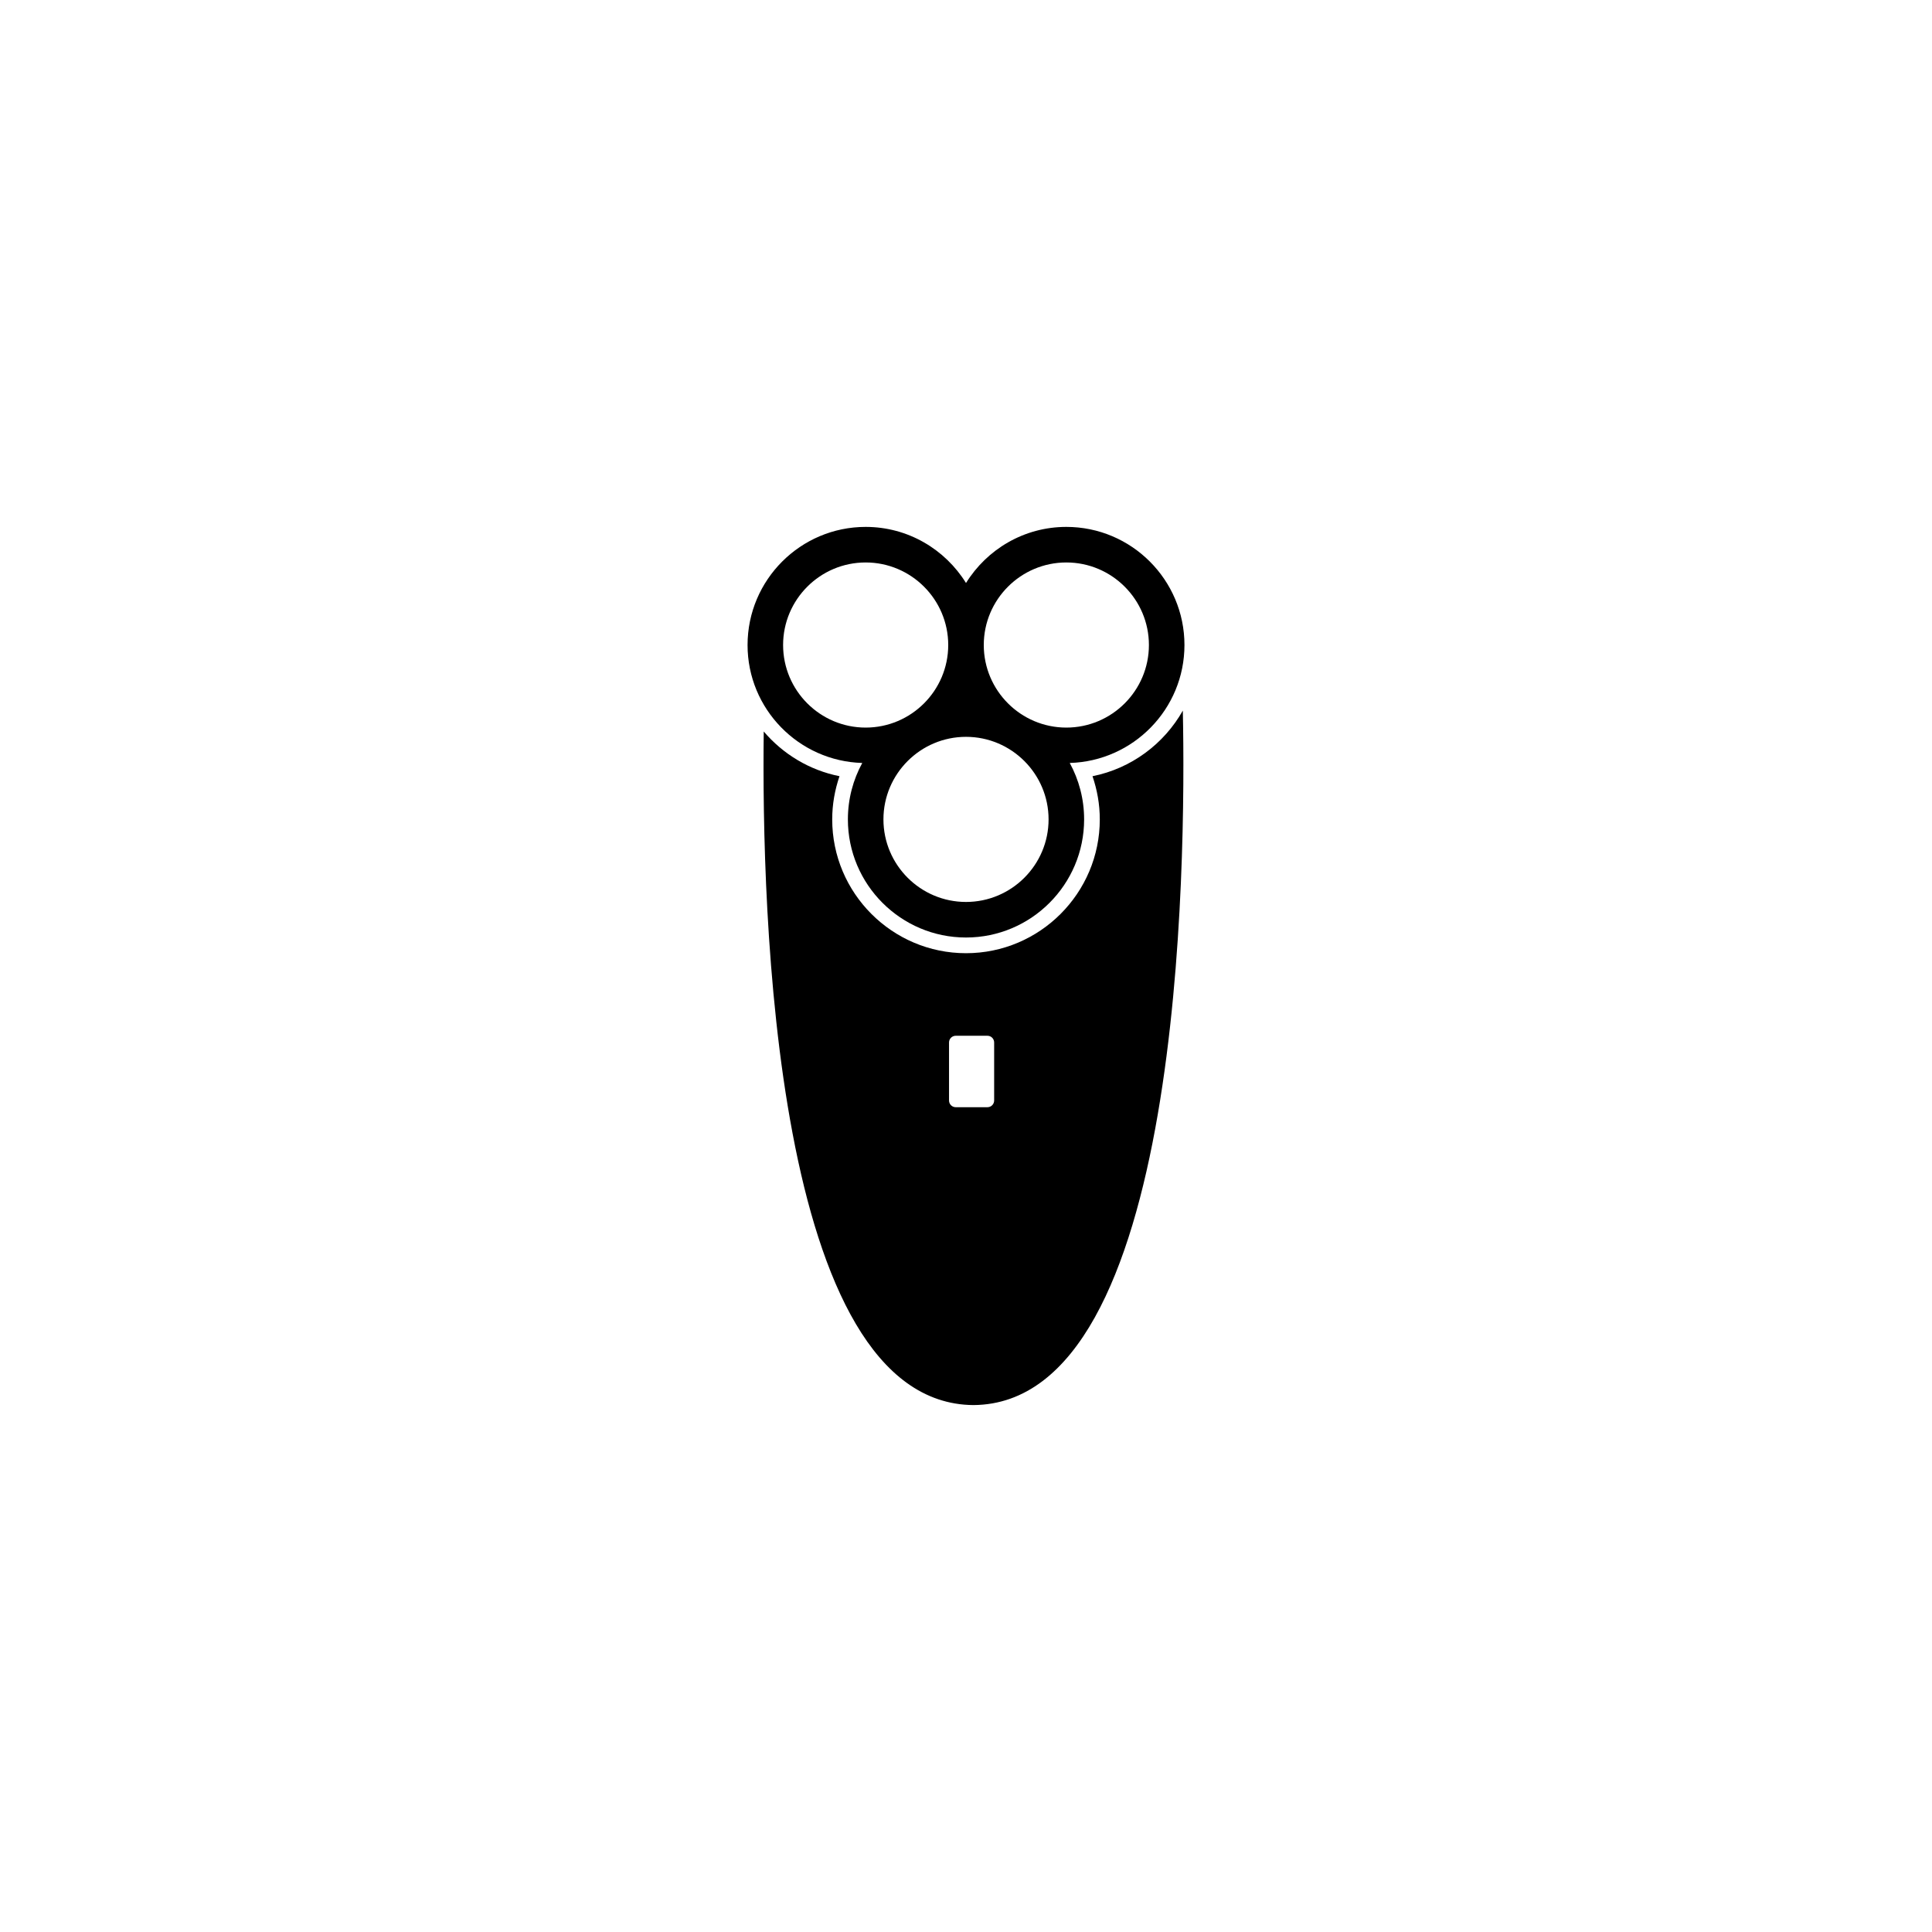 <?xml version="1.0" encoding="utf-8"?>
<!-- Generator: Adobe Illustrator 16.0.0, SVG Export Plug-In . SVG Version: 6.00 Build 0)  -->
<!DOCTYPE svg PUBLIC "-//W3C//DTD SVG 1.1//EN" "http://www.w3.org/Graphics/SVG/1.1/DTD/svg11.dtd">
<svg version="1.1" id="Слой_1" xmlns="http://www.w3.org/2000/svg" xmlns:xlink="http://www.w3.org/1999/xlink" x="0px" y="0px"
	 width="200px" height="200px" viewBox="0 0 200 200" enable-background="new 0 0 200 200" xml:space="preserve">
<g>
	<path d="M89.262,78.982c-0.949,1.736-1.489,3.727-1.489,5.841c0,6.743,5.485,12.228,12.228,12.228s12.227-5.485,12.227-12.228
		c0-2.115-0.54-4.105-1.488-5.841c6.579-0.188,11.875-5.585,11.875-12.209c0-6.743-5.484-12.228-12.227-12.228
		c-4.386,0-8.228,2.329-10.387,5.808c-2.158-3.479-6.002-5.808-10.387-5.808c-6.742,0-12.227,5.485-12.227,12.228
		C77.387,73.396,82.684,78.793,89.262,78.982z M100,93.37c-4.713,0-8.547-3.833-8.547-8.547c0-4.712,3.834-8.546,8.547-8.546
		c4.712,0,8.548,3.834,8.548,8.546C108.548,89.537,104.712,93.37,100,93.37z M110.387,58.226c4.713,0,8.548,3.833,8.548,8.547
		c0,4.712-3.835,8.547-8.548,8.547c-4.712,0-8.547-3.834-8.547-8.547C101.84,62.06,105.675,58.226,110.387,58.226z M89.613,58.226
		c4.712,0,8.547,3.833,8.547,8.547c0,4.712-3.835,8.547-8.547,8.547c-4.713,0-8.547-3.834-8.547-8.547
		C81.066,62.06,84.9,58.226,89.613,58.226z"/>
	<path d="M113.095,80.353c0.481,1.404,0.755,2.905,0.755,4.471c0,7.637-6.213,13.851-13.85,13.851S86.15,92.46,86.15,84.823
		c0-1.566,0.274-3.066,0.755-4.471c-3.118-0.621-5.858-2.294-7.843-4.629c-0.229,18.192,0.963,69.573,21.71,69.73
		c21.639-0.165,22.005-56.053,21.674-71.891C120.493,77.016,117.105,79.553,113.095,80.353z M102.914,113.922
		c0,0.386-0.312,0.696-0.694,0.696h-3.282c-0.384,0-0.695-0.311-0.695-0.696v-6.005c0-0.385,0.312-0.695,0.695-0.695h3.282
		c0.383,0,0.694,0.311,0.694,0.695V113.922z"/>
</g>
</svg>
